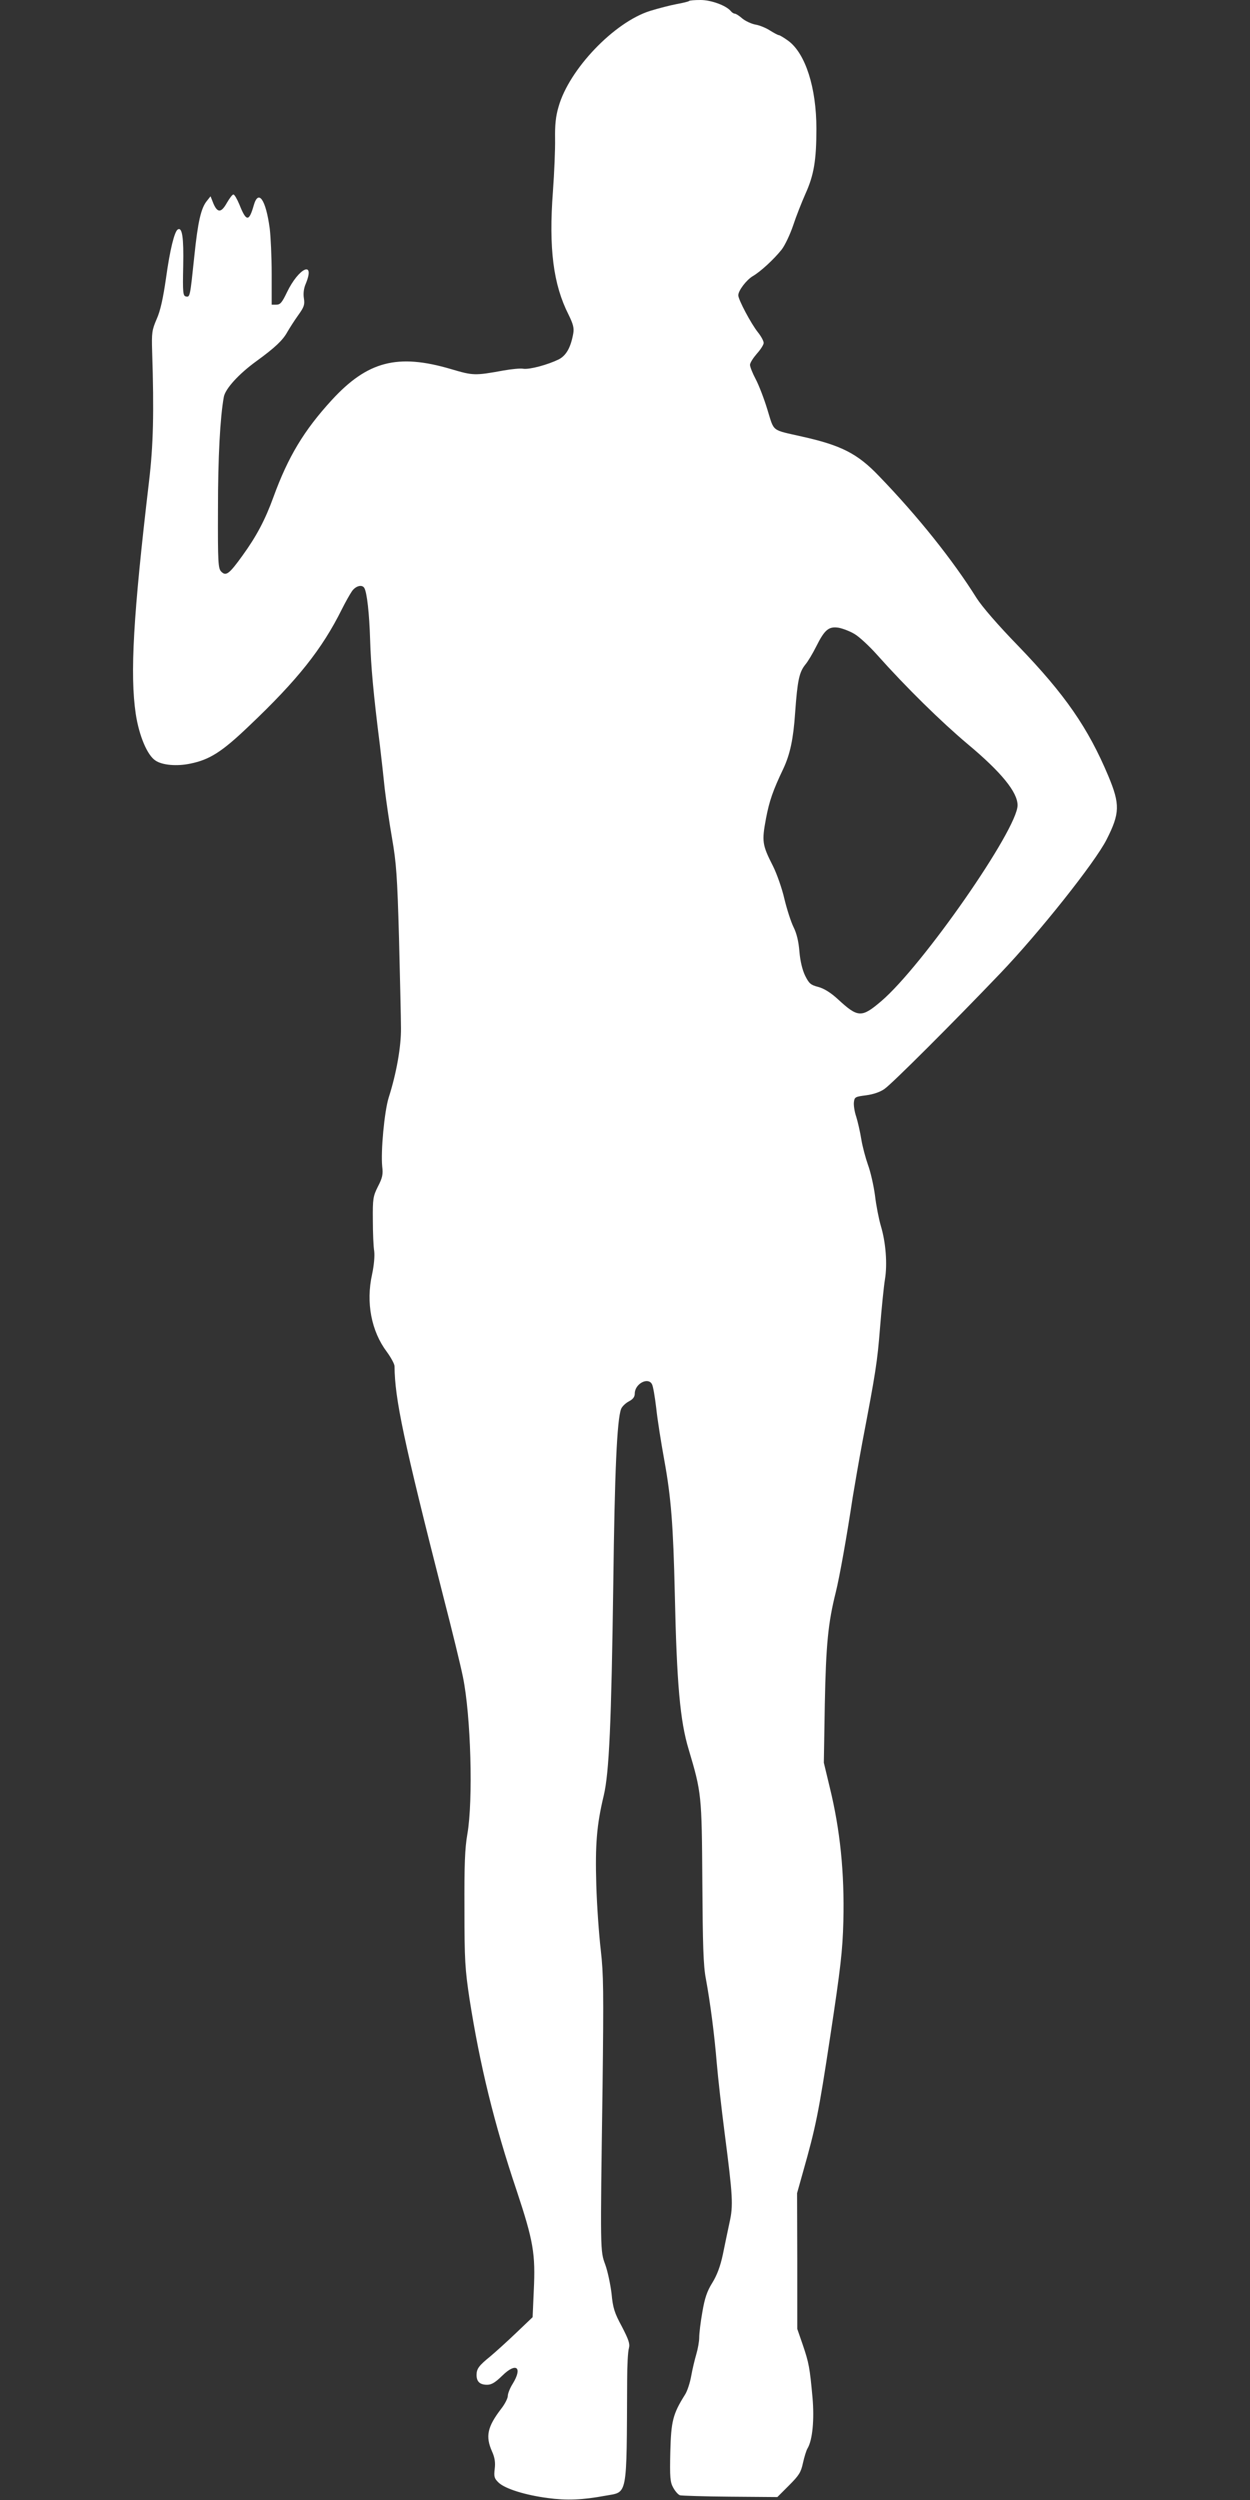 <?xml version="1.0" standalone="no"?>
<!DOCTYPE svg PUBLIC "-//W3C//DTD SVG 20010904//EN"
 "http://www.w3.org/TR/2001/REC-SVG-20010904/DTD/svg10.dtd">
<svg version="1.0" xmlns="http://www.w3.org/2000/svg"
 width="640pt" height="1280pt" viewBox="0 0 640 1280"
 preserveAspectRatio="xMidYMid meet">
<rect x="0" y="0" width="640" height="1280" fill="#333333" stroke="none"/>
<g transform="translate(0,1280) scale(0.1,-0.1)"
fill="#ffffff" stroke="none">
<path d="M3528 12795 c-2 -3 -31 -10 -64 -16 -32 -6 -94 -22 -136 -35 -184
-58 -414 -299 -468 -490 -15 -50 -19 -95 -18 -164 1 -52 -4 -174 -11 -270 -22
-293 2 -477 80 -631 24 -49 29 -69 24 -97 -13 -72 -36 -112 -74 -132 -55 -27
-149 -53 -182 -48 -15 3 -61 -2 -101 -9 -148 -27 -156 -26 -268 7 -274 81
-428 41 -611 -158 -143 -156 -224 -291 -299 -497 -42 -116 -87 -201 -158 -299
-69 -96 -85 -107 -109 -83 -16 16 -18 44 -17 320 0 266 11 470 30 575 8 42 76
117 167 183 95 69 135 107 158 149 11 19 35 57 55 85 31 43 35 55 30 87 -4 24
-1 51 9 74 51 123 -35 84 -96 -43 -25 -52 -34 -63 -54 -63 l-24 0 0 158 c0 86
-5 191 -10 232 -20 149 -58 203 -82 118 -24 -84 -38 -84 -73 4 -12 29 -26 53
-31 52 -6 0 -20 -20 -33 -42 -29 -52 -48 -53 -69 -5 l-15 38 -19 -24 c-30 -37
-46 -107 -64 -282 -22 -210 -22 -211 -43 -207 -15 3 -17 19 -14 156 3 146 -5
201 -28 187 -17 -11 -40 -104 -60 -249 -15 -104 -29 -168 -48 -210 -24 -56
-26 -70 -23 -166 10 -313 6 -479 -16 -665 -81 -687 -98 -987 -68 -1190 17
-112 59 -212 101 -239 35 -24 110 -30 177 -16 100 20 163 60 301 192 250 237
375 395 476 598 18 36 41 77 52 93 19 27 51 36 63 17 14 -22 26 -133 30 -265
4 -134 17 -280 50 -540 8 -66 19 -167 25 -225 7 -58 23 -170 37 -250 22 -127
27 -192 36 -515 5 -203 10 -410 10 -460 1 -93 -23 -230 -63 -355 -22 -71 -41
-275 -33 -353 5 -39 1 -58 -22 -102 -25 -50 -27 -63 -26 -172 0 -65 3 -137 7
-159 3 -25 -1 -72 -11 -119 -32 -144 -4 -291 76 -397 21 -29 39 -62 39 -73 1
-166 47 -383 250 -1180 44 -170 89 -355 100 -410 41 -198 53 -632 23 -805 -13
-74 -16 -158 -15 -385 0 -261 3 -307 26 -460 53 -338 126 -639 241 -980 86
-259 97 -324 88 -512 l-6 -137 -86 -82 c-47 -45 -106 -98 -131 -119 -58 -47
-70 -63 -70 -95 0 -34 17 -50 54 -50 23 0 42 12 77 46 72 71 106 44 54 -41
-14 -22 -25 -50 -25 -62 0 -12 -15 -42 -34 -66 -71 -93 -81 -141 -47 -218 14
-31 18 -56 14 -89 -5 -42 -2 -50 21 -72 34 -31 136 -63 251 -78 97 -13 176
-10 295 12 115 21 108 -16 111 590 0 76 4 150 9 165 6 23 -1 43 -36 111 -38
70 -46 95 -53 170 -6 48 -20 114 -32 147 -26 71 -26 61 -14 905 6 497 5 582
-9 705 -9 77 -20 228 -23 335 -6 206 2 306 38 456 28 118 39 371 49 1084 7
573 19 841 40 896 5 13 23 30 40 39 21 11 30 23 30 40 0 50 68 86 88 48 6 -10
15 -65 22 -123 6 -58 25 -177 41 -265 35 -192 46 -334 54 -685 10 -461 27
-652 71 -797 66 -222 67 -232 70 -679 2 -320 5 -429 18 -495 23 -125 44 -288
56 -434 6 -71 24 -231 40 -355 42 -325 45 -372 25 -460 -9 -41 -24 -115 -34
-163 -13 -61 -30 -106 -54 -145 -27 -43 -39 -79 -51 -150 -9 -50 -16 -109 -16
-130 0 -20 -7 -59 -15 -86 -8 -27 -20 -77 -26 -111 -6 -34 -20 -78 -32 -96
-62 -99 -71 -135 -75 -293 -3 -129 -1 -155 15 -183 10 -18 25 -36 35 -39 9 -2
125 -6 257 -7 l241 -2 60 60 c51 51 61 67 71 114 7 31 17 65 24 76 25 42 35
147 25 260 -14 152 -18 176 -50 270 l-28 81 0 347 -1 348 30 107 c66 233 80
301 140 697 53 350 63 436 67 588 6 247 -16 467 -70 687 l-30 125 5 300 c6
306 17 416 56 572 19 76 57 288 87 488 9 55 31 183 50 285 67 351 76 406 90
585 8 99 19 209 25 245 13 79 4 190 -21 273 -10 34 -24 104 -30 156 -7 52 -23
122 -36 157 -12 34 -28 93 -34 130 -6 38 -18 90 -26 116 -9 26 -14 60 -12 75
3 26 7 28 62 35 38 5 73 17 95 33 37 25 355 343 592 591 199 208 486 569 545
686 68 134 69 180 9 324 -104 248 -223 419 -460 665 -106 109 -187 203 -215
247 -122 195 -301 419 -500 625 -109 114 -192 157 -395 202 -158 36 -140 22
-176 138 -17 56 -44 126 -60 156 -16 30 -29 63 -29 73 0 10 16 35 35 57 19 21
35 46 35 55 0 10 -13 34 -29 54 -36 45 -101 168 -101 190 0 24 41 78 74 98 40
23 109 87 148 136 17 22 43 77 59 124 15 46 44 119 63 162 43 95 56 171 56
333 0 210 -56 385 -144 450 -22 16 -44 29 -48 29 -5 0 -25 11 -46 24 -20 13
-54 27 -74 30 -21 4 -51 18 -67 31 -16 14 -33 25 -39 25 -5 0 -15 6 -21 14
-24 28 -100 56 -154 56 -30 0 -56 -2 -59 -5z m847 -3241 c23 -13 76 -62 116
-107 148 -166 327 -342 465 -458 171 -143 254 -245 254 -312 0 -123 -487 -823
-698 -1003 -101 -86 -119 -85 -222 10 -37 34 -71 55 -101 63 -39 10 -47 18
-67 58 -14 29 -25 75 -29 123 -4 51 -14 93 -30 125 -13 26 -34 91 -47 145 -12
53 -39 129 -58 167 -56 110 -58 127 -36 245 17 89 35 142 89 255 34 73 51 151
60 285 12 167 21 208 52 247 13 15 38 57 56 93 43 86 64 104 115 96 21 -4 58
-18 81 -32z"/>
</g>
</svg>
